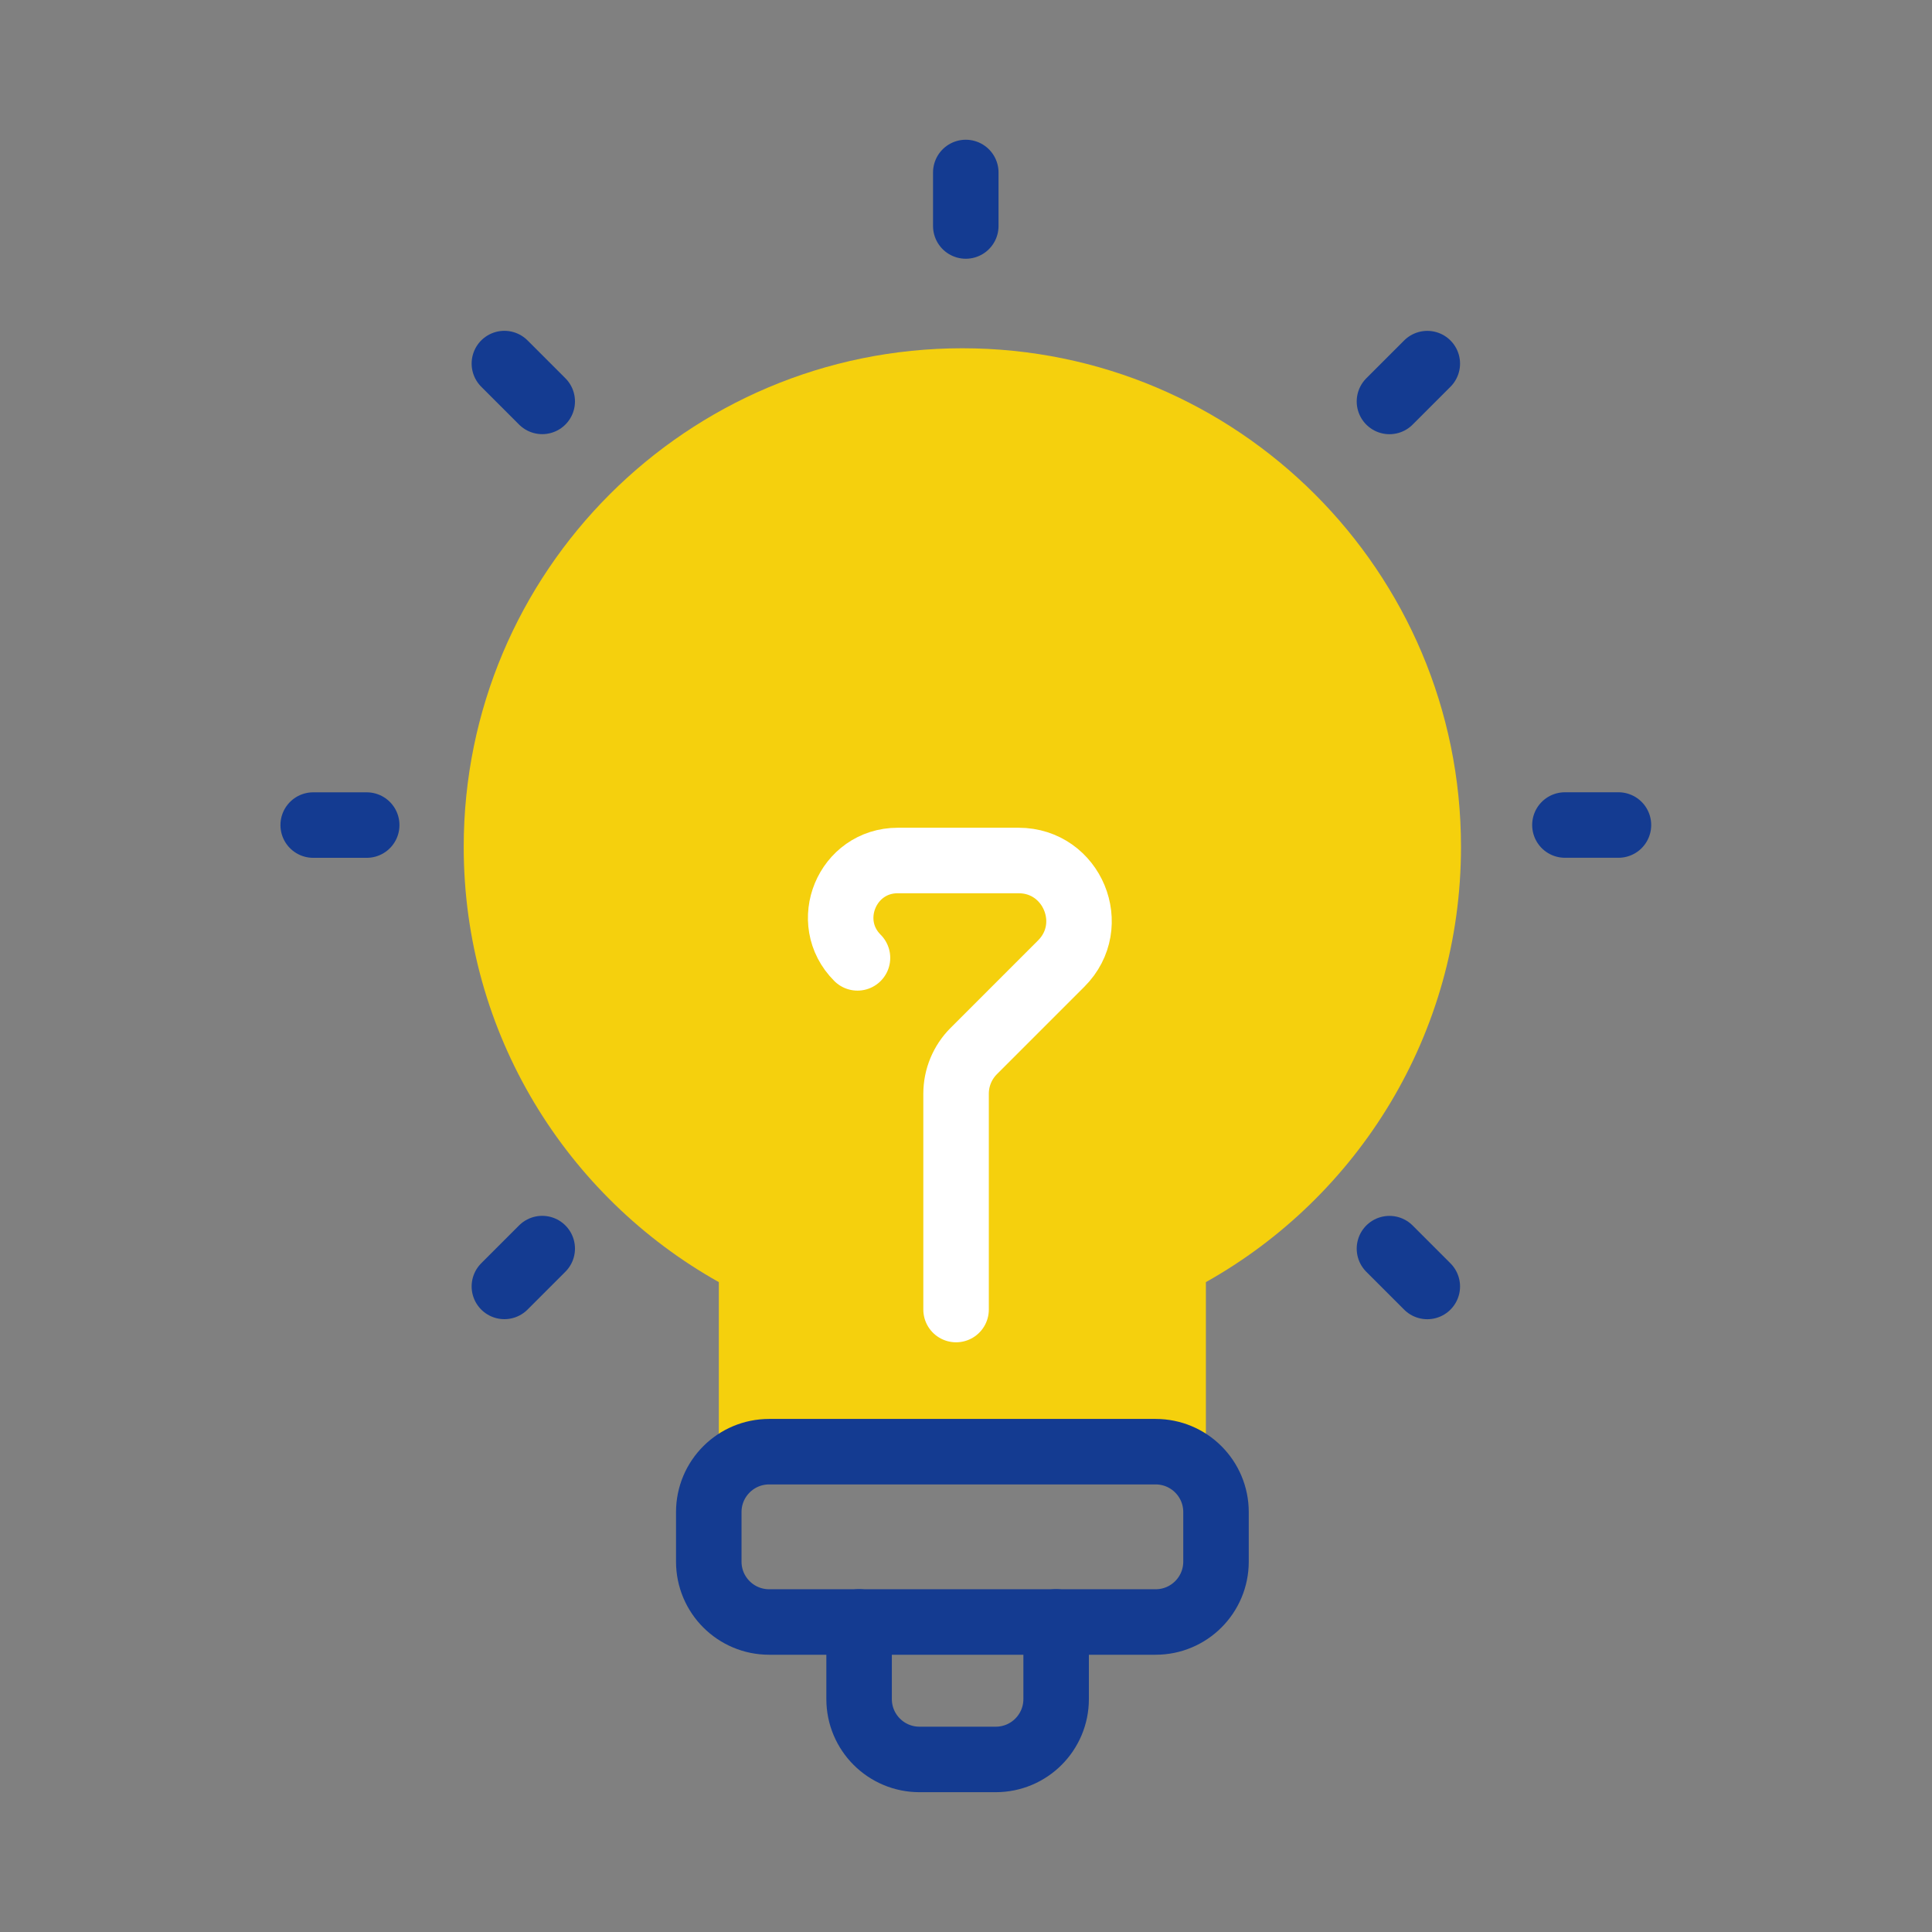<svg width="72" height="72" viewBox="0 0 72 72" fill="none" xmlns="http://www.w3.org/2000/svg">
<rect x="0" y="0" width="72" height="72" fill="#808080" stroke="none"/>
<path d="M44.94 47.781C50.613 44.599 54.447 38.528 54.447 31.561C54.447 21.298 46.127 12.979 35.864 12.979C25.601 12.979 17.281 21.298 17.281 31.561C17.281 38.529 21.116 44.6 26.789 47.781V54.067H44.94V47.781Z" fill="#F5D00D"/>
<path d="M35.63 48.803V40.76C35.63 40.163 35.867 39.591 36.289 39.169L39.549 35.909C40.966 34.492 39.962 32.068 37.958 32.068H33.459C31.566 32.068 30.617 34.358 31.956 35.697V35.697" stroke="white" stroke-width="2.441" stroke-linecap="round" stroke-linejoin="round"/>
<path d="M43.067 60.447H28.664C27.421 60.447 26.414 59.44 26.414 58.197V56.35C26.414 55.107 27.421 54.1 28.664 54.1H43.067C44.31 54.1 45.317 55.107 45.317 56.35L45.317 58.197C45.317 59.44 44.31 60.447 43.067 60.447Z" stroke="#143B91" stroke-width="2.441" stroke-linecap="round" stroke-linejoin="round"/>
<path d="M32.016 60.445V63.319C32.016 64.561 33.023 65.569 34.266 65.569H37.109C38.352 65.569 39.359 64.561 39.359 63.319V60.445" stroke="#143B91" stroke-width="2.441" stroke-linecap="round" stroke-linejoin="round"/>
<path d="M35.992 8.422V6.428" stroke="#143B91" stroke-width="2.441" stroke-linecap="round" stroke-linejoin="round"/>
<path d="M13.666 30.748L11.672 30.748" stroke="#143B91" stroke-width="2.441" stroke-linecap="round" stroke-linejoin="round"/>
<path d="M60.315 30.746L58.32 30.746" stroke="#143B91" stroke-width="2.441" stroke-linecap="round" stroke-linejoin="round"/>
<path d="M20.207 46.531L18.797 47.941" stroke="#143B91" stroke-width="2.441" stroke-linecap="round" stroke-linejoin="round"/>
<path d="M53.191 13.551L51.781 14.961" stroke="#143B91" stroke-width="2.441" stroke-linecap="round" stroke-linejoin="round"/>
<path d="M20.207 14.959L18.797 13.549" stroke="#143B91" stroke-width="2.441" stroke-linecap="round" stroke-linejoin="round"/>
<path d="M53.191 47.943L51.781 46.533" stroke="#143B91" stroke-width="2.441" stroke-linecap="round" stroke-linejoin="round"/>
</svg>
